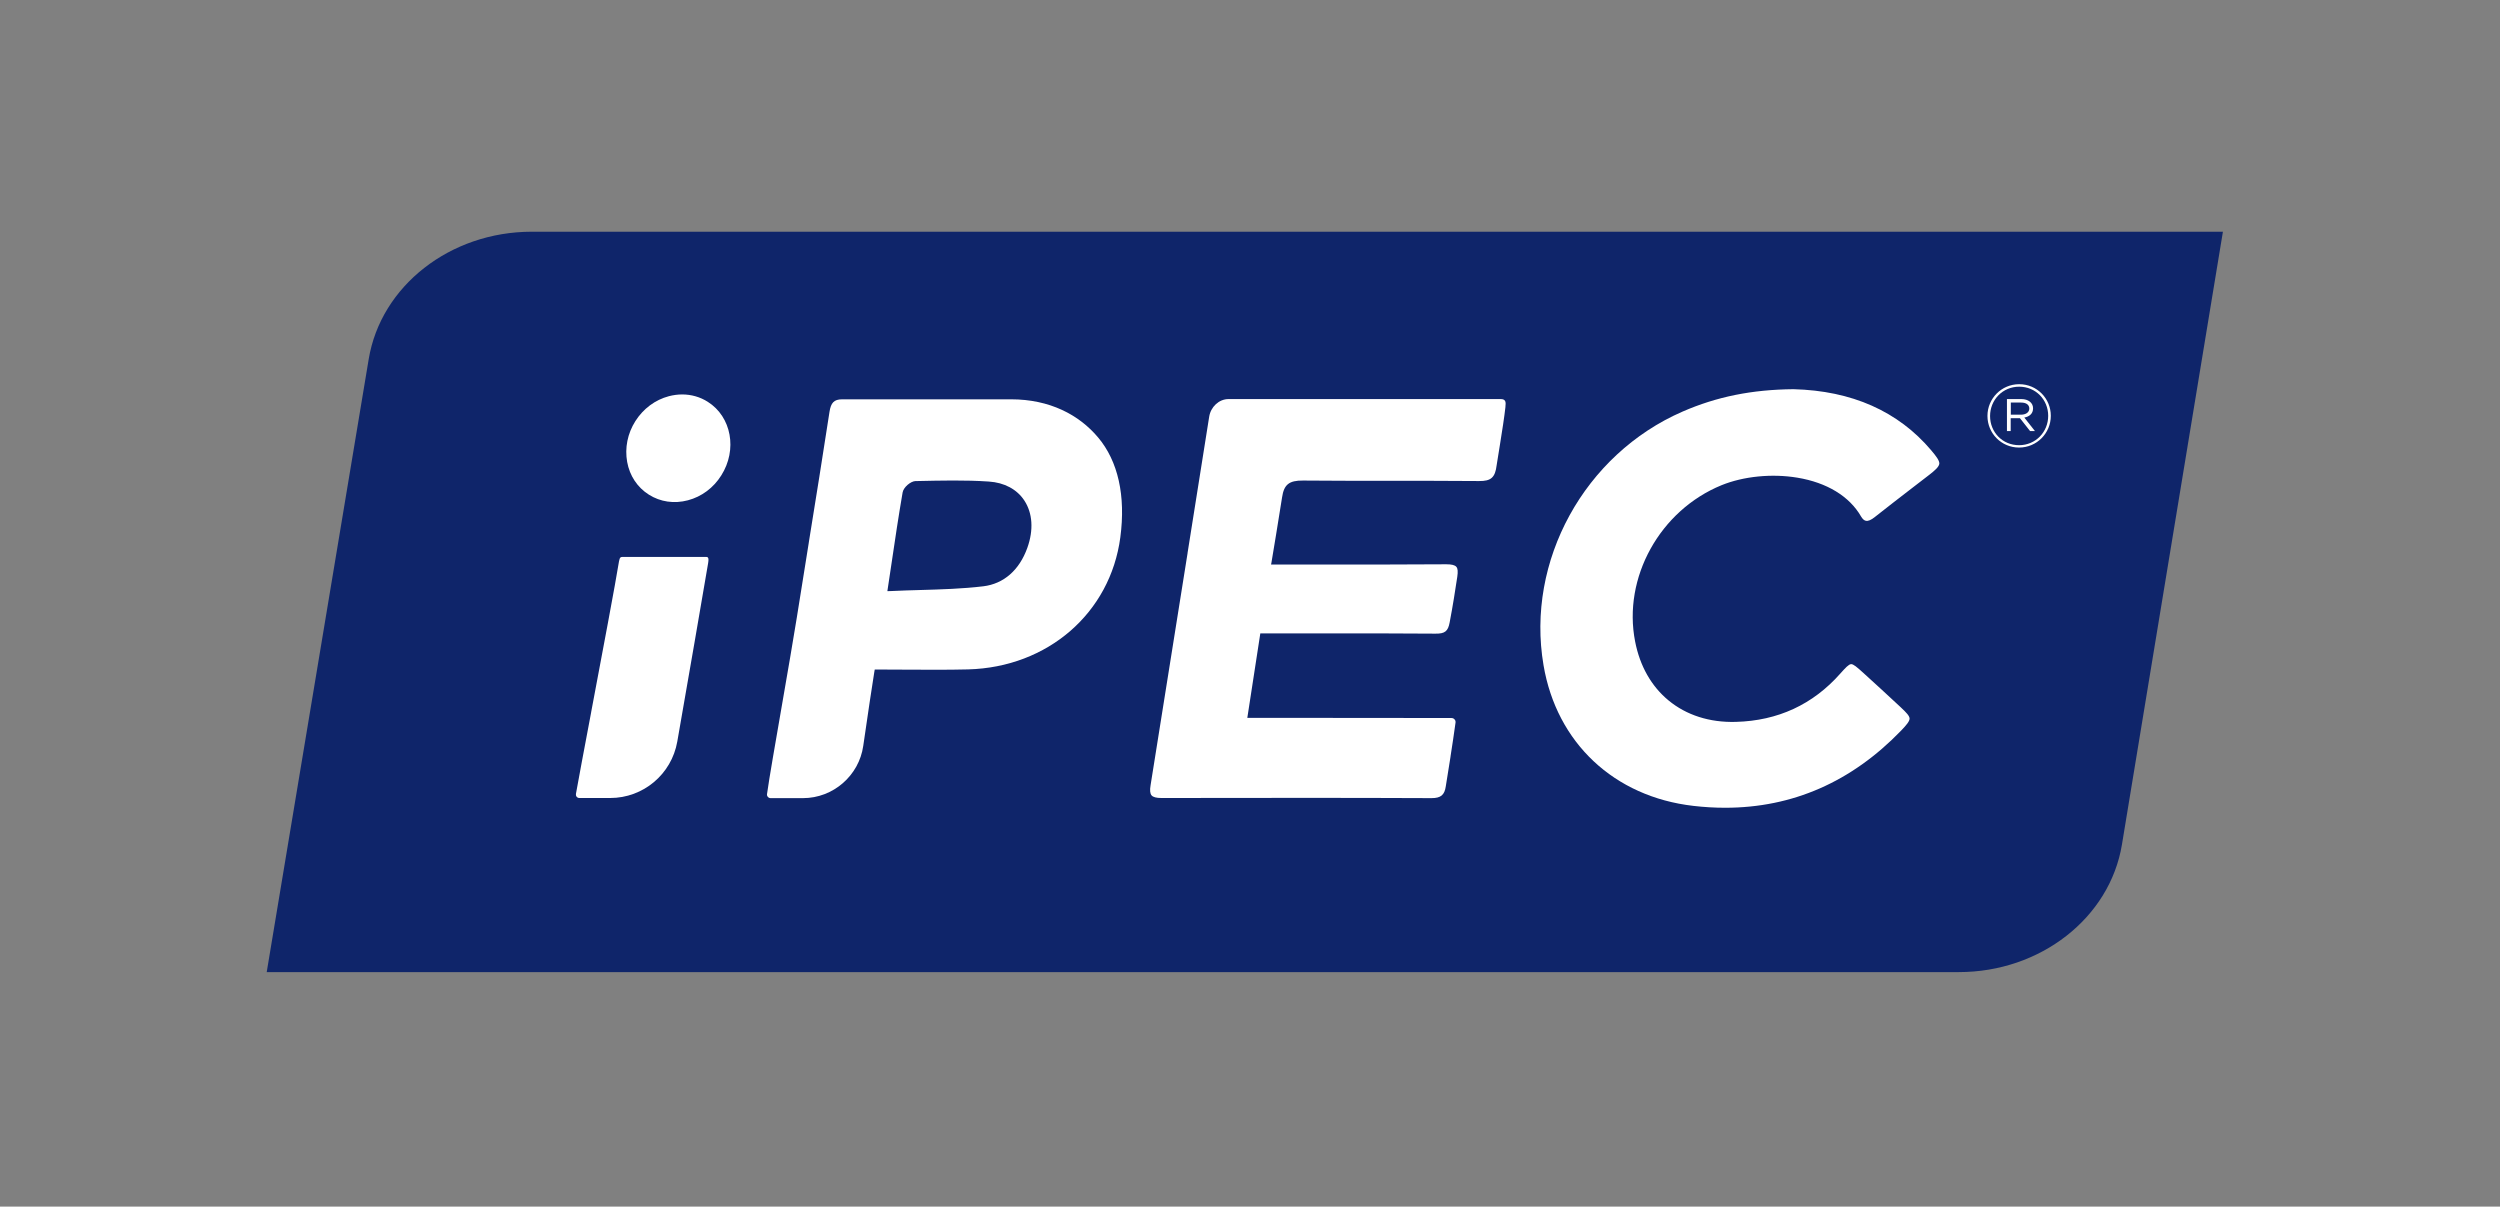 <?xml version="1.0" encoding="utf-8"?>
<!-- Generator: Adobe Illustrator 28.0.0, SVG Export Plug-In . SVG Version: 6.00 Build 0)  -->
<svg version="1.1" id="a" xmlns="http://www.w3.org/2000/svg" xmlns:xlink="http://www.w3.org/1999/xlink" x="0px" y="0px"
	 viewBox="0 0 2000.3 965.4" style="enable-background:new 0 0 2000.3 965.4;" xml:space="preserve">
<rect x="0" y="0" width="2000.3" height="965.4" fill="#808080" stroke="none"/>
<style type="text/css">
	.st0{fill:#0F256A;}
	.st1{fill:#FFFFFF;}
</style>
<g>
	<g>
		<path class="st0" d="M425.5,185.4c-65.3,0-120.8,43.4-130.5,102l-81.6,490.4h1353.9c65.3,0,120.8-43.4,130.5-102l80.8-490.4H425.5
			z"/>
		<g>
			<path class="st1" d="M1200.2,355.4c1.7-10.5,3.5-22.2,4.3-29.5c0.2-2,0.4-4.2-0.3-5.2c-0.8-1.1-1.8-1.4-3.7-1.4
				c0,0-159.3,0-217.5,0c-7.8,0-14.3,6.4-15.5,14.1c-5.8,36.3-11.5,72.7-17.3,109l0,0.2c-9.1,57.2-19.4,122-29.6,185.7
				c-0.7,4-0.4,6.7,0.8,8.1c1.2,1.4,3.8,2.1,7.9,2.1c36.1-0.1,71.8-0.1,106-0.1c37.2,0,74.2,0,110.1,0.2c7.4,0,10.4-2.5,11.4-9.4
				c1.2-8,2.5-16.1,3.8-23.8l0-0.2c0.8-4.6,3.3-21.9,4-27c0.1-1-0.1-1.9-0.8-2.6c-0.6-0.7-1.5-1.1-2.5-1.1
				c-52.2-0.1-87.9-0.1-106.1-0.1h-57.2l10.4-67.6l48.8,0c29.7,0,60.5-0.1,91.3,0.2c7.6,0.1,10.1-1.9,11.4-9
				c2.6-13.6,4.4-25.3,6.1-36.5c0.6-4.2,0.4-6.6-0.7-7.9c-1.2-1.5-3.9-2.1-8.1-2.1c-30,0.2-60.2,0.2-89.5,0.2c-11.2,0-22.2,0-33.3,0
				h-17.4l0.3-1.5c0.3-1.7,6.9-41.5,8.5-52.2c1.5-10.3,5.6-13.6,16.8-13.5c22.2,0.2,43.3,0.2,65.7,0.2h3.1c22.2,0,47.3,0,72,0.2
				c9.6,0.1,12.9-2.8,14.1-12.7C1198.1,368.7,1199.1,362.5,1200.2,355.4L1200.2,355.4z"/>
			<path class="st1" d="M1545.2,360.3c-26.4-31.2-63.5-47.7-110.2-48.9c-33.2,0.3-61.4,6-88.7,17.9
				c-78.6,34.2-125.5,119.6-111.3,202.9c10.5,62.2,56.5,105.3,119.9,112.6c8.6,1,17.1,1.5,25.4,1.5c53.9,0,101.2-20.7,140.8-61.7
				c4.4-4.6,6.8-7.5,6.8-9.7c-0.1-2.1-2.4-4.6-7.2-9.1c-10.2-9.5-20.2-18.7-29.8-27.4c-5.3-4.8-8-7.1-9.8-7
				c-1.9,0.1-4.5,2.9-8.6,7.5c-21.9,24.8-50,37.8-83.6,38.7c-21,0.6-39.6-5.4-53.9-17.2c-13.7-11.3-22.9-27.5-26.7-47.1
				c-10-51.1,19.8-104.9,69.2-125.1c17.5-7.1,40.2-9.4,60.6-6c23.6,3.9,41.7,14.9,51,31.1c1.2,2,2.4,3.1,3.8,3.4
				c1.8,0.4,4.2-0.6,7.3-3.1c10.1-8,20.5-16,29.7-23.1c4.3-3.3,8.7-6.6,13-10c5.5-4.2,8.5-7,8.8-9.5l0,0
				C1551.8,368.6,1549.5,365.4,1545.2,360.3L1545.2,360.3z"/>
			<path class="st1" d="M699.5,538l0.4-2.3h2.4c7.5,0,15,0,22.2,0.1h0.8c16.2,0.1,32.9,0.2,49.3-0.2
				c63.7-1.7,113.8-45.1,121.8-105.7c4.4-33.2-1.8-60.9-17.8-79.9c-15.2-18.1-38.7-30.5-69.6-30.5H673.8c-6.5,0-9,2.8-10.1,10
				c-5.3,34.5-10.9,69.6-16.4,103.5L647,435c-3.2,19.8-6.3,39.6-9.5,59.4c-2.8,17.4-7.3,43.6-11.7,68.9
				c-5.3,30.7-10.4,59.6-12.1,72.1c-0.1,0.8,0.1,1.6,0.7,2.2c0.5,0.6,1.3,1,2.1,1h26c24.1,0,44.8-18,48.2-41.8
				C694.7,569.4,697.6,549.6,699.5,538L699.5,538z M713.3,451c2.9-19.8,5.7-38.4,8.9-57c0.7-4.1,6.4-9,10.4-9.1l1.4,0
				c18.8-0.4,38.2-0.9,57.2,0.4c12.4,0.8,22.5,6.2,28.4,15.2c6.6,10.1,7.5,23.5,2.4,37.8c-6.4,17.9-18.9,28.8-35.2,30.8
				c-16.8,2-33.4,2.5-51,3c-6.9,0.2-14.7,0.4-22.5,0.8L710,473L713.3,451L713.3,451z"/>
			<g>
				<path class="st1" d="M565.1,445.6c-11.3,0-23.7,0-37.8,0c-9.7,0-19.3,0-28.7,0c-1.8,0-2.7,0-3.3,3.4
					c-2.8,17.5-13.6,74.7-22.3,120.8l0,0.1c-5.6,29.6-10.4,55.2-12.2,65.4c-0.1,0.8,0.1,1.6,0.6,2.2c0.5,0.6,1.3,1,2.1,1h24.7
					c26.5,0,49.1-19,53.7-45.1c7.6-43.7,21-120.5,24.7-142.9c0.5-2.9,0.2-4-0.2-4.4C566.1,445.7,565.7,445.6,565.1,445.6
					L565.1,445.6z"/>
				<path class="st1" d="M566.3,321.5c-6.1-3.9-13.2-5.9-20.5-5.9c-3.5,0-7.1,0.5-10.6,1.4c-11,2.9-20.5,10-26.8,19.9
					s-8.6,21.5-6.6,32.7c2,11.1,8.2,20.4,17.4,26.2c9.2,5.8,20.2,7.4,31.2,4.5c11-2.9,20.5-10,26.7-19.9
					C590.1,359.9,585.3,333.5,566.3,321.5L566.3,321.5z"/>
			</g>
		</g>
	</g>
	<path class="st1" d="M1615.5,358.1c-14.2,0-25.3-11.4-25.3-25.3s11.2-25.4,25.4-25.4s25.3,11.4,25.3,25.3
		S1629.7,358.1,1615.5,358.1z M1615.6,309.4c-13.3,0-23.3,10.6-23.3,23.5s9.9,23.3,23.2,23.3s23.3-10.6,23.3-23.5
		S1628.8,309.4,1615.6,309.4z M1619.7,334.1l8.5,10.8h-3.9l-8.1-10.3h-7.4v10.3h-3v-25.6h11.5c5.5,0,9.4,2.9,9.4,7.4
		C1626.7,330.9,1623.9,333.3,1619.7,334.1L1619.7,334.1z M1617.2,322.1h-8.3v9.7h8c3.8,0,6.8-1.7,6.8-5
		C1623.6,323.8,1621.1,322.1,1617.2,322.1L1617.2,322.1z"/>
</g>
</svg>
